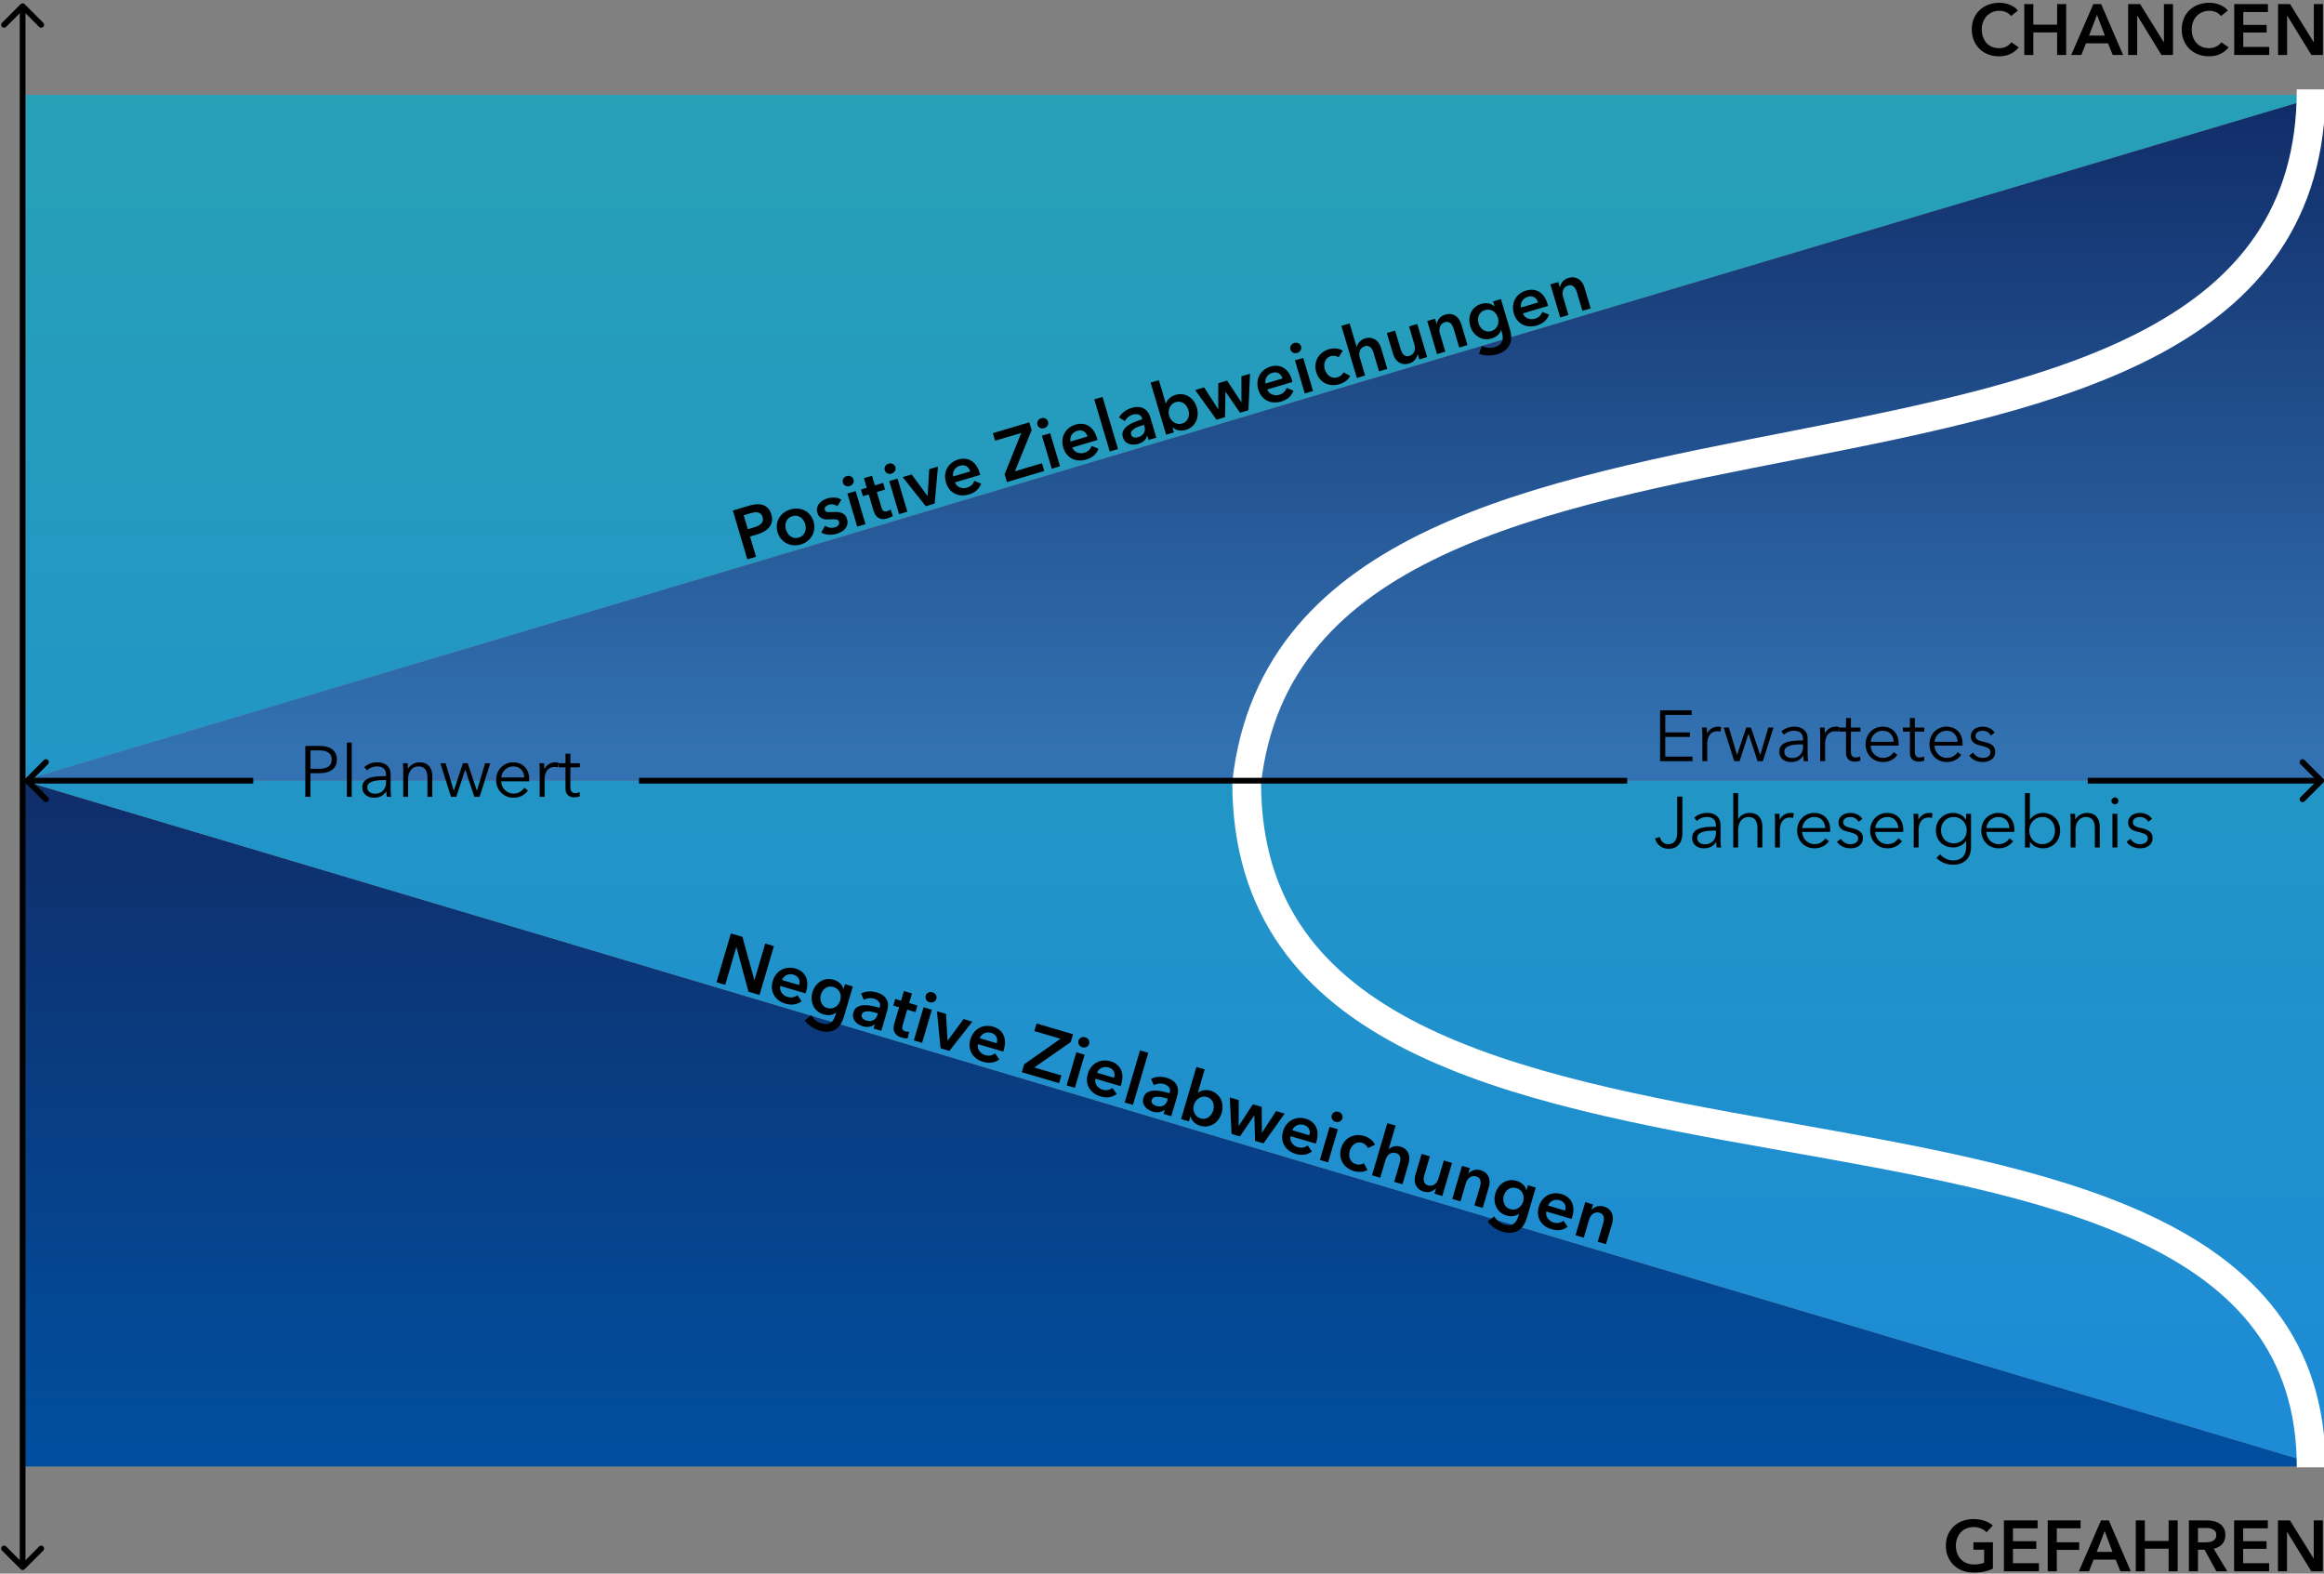 <svg xmlns="http://www.w3.org/2000/svg" width="808.359" height="547.299" xmlns:xlink="http://www.w3.org/1999/xlink" viewBox="0 0 808.359 547.299"><rect x="0" y="0" width="808.359" height="547.299" fill="#808080" stroke="none"/><defs><linearGradient id="a" data-name="New Gradient Swatch copy 3" x1="408.179" y1="-1.116" x2="408.179" y2="534.845" gradientUnits="userSpaceOnUse"><stop offset="0" stop-color="#28a2b4"/><stop offset="1" stop-color="#1c89d8"/></linearGradient><linearGradient id="b" data-name="Graphics" x1="408.179" y1="269.273" x2="408.179" y2="509.011" gradientUnits="userSpaceOnUse"><stop offset="0" stop-color="#102d69"/><stop offset="1" stop-color="#004f9f"/></linearGradient><linearGradient id="c" data-name="New Gradient Swatch copy 3" x1="408.179" y1="-1.116" x2="408.179" y2="534.845" xlink:href="#a"/><linearGradient id="d" data-name="New Gradient Swatch copy" x1="408.179" y1="37.237" x2="408.179" y2="261.635" gradientUnits="userSpaceOnUse"><stop offset="0" stop-color="#102d69"/><stop offset="1" stop-color="#3372b2"/></linearGradient></defs><g data-name="graphics"><path fill="url(#a)" d="M808.359 33H8v238.514L808.359 33z"/><path fill="url(#b)" d="M808.359 510.029H8V271.514L808.359 510.03z"/><path fill="url(#c)" d="M8 271.514h800.359V510.03L8 271.514z"/><path fill="url(#d)" d="M8 271.514h800.359V33L8 271.514z"/><path d="M803.9 510.317c0-167.445-370.265-60.883-370.265-238.171h0c18.645-166.439 370.264-66.899 370.264-241.07" fill="none" stroke="#fff" stroke-miterlimit="10" stroke-width="10"/><path fill="none" stroke="#000" stroke-miterlimit="10" stroke-width="2" d="M7.87 3.499V543.7"/><path d="M7.153 1.463a1.013 1.013 0 011.433 0l6.448 6.448a1.013 1.013 0 01-1.433 1.433L7.87 3.612 2.138 9.344A1.013 1.013 0 11.705 7.91l6.448-6.448zM7.153 545.736a1.013 1.013 0 001.433 0l6.448-6.448a1.013 1.013 0 00-1.433-1.433l-5.731 5.732-5.732-5.732a1.013 1.013 0 10-1.433 1.433l6.448 6.448z"/><g><path fill="none" stroke="#000" stroke-miterlimit="10" stroke-width="2" d="M88.074 271.514H10.848"/><path d="M8.812 270.798a1.013 1.013 0 000 1.433l6.448 6.448a1.013 1.013 0 001.433-1.433l-5.731-5.732 5.731-5.731a1.013 1.013 0 10-1.433-1.433l-6.448 6.448z"/></g></g><g data-name="DE"><path d="M693.193 545.554c-.9.433-1.887.77-2.963 1.013-1.074.24-2.312.362-3.71.362-1.434 0-2.743-.23-3.927-.688s-2.199-1.1-3.05-1.924c-.85-.826-1.512-1.809-1.987-2.95s-.713-2.405-.713-3.789c0-1.416.246-2.695.739-3.837a8.546 8.546 0 012.023-2.913 9.001 9.001 0 013.04-1.85c1.165-.433 2.43-.65 3.798-.65 1.416 0 2.713.205 3.889.614 1.173.408 2.119.945 2.836 1.612l-2.174 2.35c-.451-.5-1.08-.925-1.889-1.275a6.556 6.556 0 00-2.637-.525c-.933 0-1.779.167-2.537.5a5.692 5.692 0 00-1.937 1.375 6.218 6.218 0 00-1.239 2.05 7.271 7.271 0 00-.437 2.55c0 .95.146 1.82.437 2.613a6.097 6.097 0 001.25 2.062 5.637 5.637 0 001.975 1.362c.775.326 1.654.488 2.639.488 1.35 0 2.525-.208 3.525-.625v-4.5h-3.726v-2.6h6.775v9.175zM697.02 528.778h11.724v2.75h-8.576v4.5h8.125v2.65h-8.125v5h9.025v2.8h-12.174v-17.7zM712.267 528.778h11.426v2.75h-8.275v4.851h7.8v2.65h-7.8v7.45h-3.15v-17.7zM730.793 528.778h2.724l7.625 17.7h-3.6l-1.65-4.05h-7.674l-1.6 4.05h-3.525l7.7-17.7zm4 10.95l-2.725-7.2-2.775 7.2h5.5zM742.892 528.778h3.15v7.15h8.276v-7.15h3.15v17.7h-3.15v-7.849h-8.275v7.85h-3.15v-17.7zM761.369 528.778h6.148c.834 0 1.643.088 2.426.263s1.479.463 2.088.862c.607.4 1.096.925 1.463 1.576.365.65.549 1.441.549 2.375 0 1.283-.362 2.329-1.088 3.137-.725.809-1.711 1.355-2.961 1.638l4.724 7.85h-3.8l-4.1-7.5h-2.3v7.5h-3.15v-17.7zm5.724 7.625c.45 0 .9-.033 1.35-.1s.854-.19 1.213-.374c.357-.184.654-.446.887-.788.234-.341.35-.779.35-1.313 0-.482-.108-.879-.325-1.187a2.44 2.44 0 00-.824-.738 3.49 3.49 0 00-1.139-.375 8.003 8.003 0 00-1.236-.1h-2.852v4.975h2.576zM777.093 528.778h11.725v2.75h-8.576v4.5h8.125v2.65h-8.125v5h9.025v2.8h-12.174v-17.7zM792.343 528.778h4.174l8.225 13.25h.05v-13.25h3.151v17.7h-4l-8.4-13.674h-.051v13.675h-3.149v-17.7z"/><g><path d="M699.481 5.575a4.032 4.032 0 00-1.824-1.387c-.75-.291-1.485-.438-2.2-.438-.917 0-1.75.167-2.5.5a5.867 5.867 0 00-1.938 1.375 6.1 6.1 0 00-1.25 2.05 7.25 7.25 0 00-.437 2.55c0 .967.141 1.85.424 2.65s.688 1.487 1.213 2.063c.525.575 1.154 1.021 1.887 1.338s1.559.474 2.476.474c.95 0 1.79-.187 2.524-.562s1.325-.871 1.775-1.488l2.526 1.775a8.096 8.096 0 01-2.875 2.288c-1.134.54-2.46.812-3.976.812-1.384 0-2.654-.23-3.812-.687s-2.155-1.1-2.988-1.925c-.834-.825-1.483-1.809-1.95-2.95s-.7-2.404-.7-3.788c0-1.416.246-2.696.738-3.837a8.548 8.548 0 012.025-2.913 8.997 8.997 0 013.038-1.85c1.166-.433 2.432-.65 3.8-.65.566 0 1.158.054 1.774.163a8.983 8.983 0 011.775.5 8.59 8.59 0 011.6.837c.5.334.926.734 1.275 1.2l-2.4 1.9zM704.107 1.425h3.15v7.15h8.275v-7.15h3.15v17.7h-3.15v-7.85h-8.276v7.85h-3.149v-17.7zM728.131 1.425h2.725l7.625 17.7h-3.6l-1.65-4.05h-7.675l-1.6 4.05h-3.525l7.7-17.7zm4 10.95l-2.724-7.2-2.776 7.2h5.5zM740.231 1.425h4.175l8.224 13.25h.051V1.425h3.15v17.7h-4l-8.4-13.675h-.05v13.675h-3.15v-17.7zM772.505 5.575a4.032 4.032 0 00-1.824-1.387c-.75-.291-1.484-.438-2.2-.438-.917 0-1.75.167-2.5.5a5.867 5.867 0 00-1.937 1.375 6.1 6.1 0 00-1.25 2.05 7.25 7.25 0 00-.438 2.55c0 .967.142 1.85.425 2.65s.687 1.487 1.213 2.063c.524.575 1.153 1.021 1.886 1.338s1.56.474 2.476.474c.95 0 1.791-.187 2.524-.562s1.326-.871 1.776-1.488l2.525 1.775a8.096 8.096 0 01-2.875 2.288c-1.134.54-2.459.812-3.975.812-1.384 0-2.655-.23-3.813-.687s-2.154-1.1-2.987-1.925c-.834-.825-1.484-1.809-1.95-2.95s-.7-2.404-.7-3.788c0-1.416.246-2.696.738-3.837a8.548 8.548 0 012.024-2.913 8.997 8.997 0 013.038-1.85c1.166-.433 2.433-.65 3.8-.65.566 0 1.158.054 1.774.163a8.983 8.983 0 011.776.5 8.59 8.59 0 011.6.837c.5.334.925.734 1.275 1.2l-2.4 1.9zM777.131 1.425h11.725v2.75h-8.575v4.5h8.125v2.65h-8.125v5h9.025v2.8h-12.175v-17.7zM792.381 1.425h4.175l8.225 13.25h.05V1.425h3.15v17.7h-4l-8.4-13.675h-.05v13.675h-3.15v-17.7z"/></g><g><path d="M254.9 177.56l5.535-1.648c.975-.289 1.88-.463 2.715-.52.834-.057 1.592.031 2.27.263a4.187 4.187 0 011.75 1.15c.488.532.863 1.238 1.125 2.117.28.941.34 1.785.18 2.528a4.475 4.475 0 01-.968 1.97c-.482.57-1.097 1.062-1.843 1.475a12.28 12.28 0 01-2.461 1.018l-2.324.692 2.087 7.021-3.017.899-5.049-16.965zm7.332 5.879a9.324 9.324 0 001.38-.53c.427-.204.788-.45 1.085-.739s.502-.623.613-1.006c.113-.38.094-.826-.058-1.338-.147-.494-.372-.867-.672-1.117-.301-.249-.649-.41-1.043-.484a3.713 3.713 0 00-1.278 0c-.457.077-.916.182-1.379.32l-2.205.656 1.448 4.865 2.11-.627zM270.466 185.083c-.27-.91-.353-1.786-.246-2.627.108-.84.362-1.607.764-2.3a6.126 6.126 0 011.625-1.814 7.207 7.207 0 012.316-1.158 7.21 7.21 0 012.573-.296c.851.06 1.636.27 2.351.63.717.361 1.348.865 1.897 1.51.549.645.959 1.423 1.23 2.333.27.912.354 1.79.25 2.64a6.169 6.169 0 01-.758 2.323 6.32 6.32 0 01-1.613 1.85 6.88 6.88 0 01-2.308 1.182 6.869 6.869 0 01-2.58.272c-.858-.074-1.645-.297-2.364-.666s-1.351-.88-1.904-1.533c-.55-.653-.961-1.435-1.233-2.346zm2.924-.87c.133.447.334.875.604 1.281.267.408.59.746.967 1.017s.804.456 1.287.556 1.01.064 1.586-.108c.574-.17 1.037-.43 1.384-.776.35-.348.608-.737.774-1.17.168-.432.252-.892.256-1.379.002-.487-.063-.955-.196-1.402s-.334-.87-.6-1.27a3.874 3.874 0 00-.964-1.004 3.172 3.172 0 00-1.283-.544c-.479-.092-1.006-.053-1.582.117-.575.172-1.037.428-1.389.767s-.61.725-.777 1.157a3.83 3.83 0 00-.258 1.367c-.006.48.058.944.191 1.391zM291.273 176.025c-.355-.26-.795-.447-1.314-.562a3.117 3.117 0 00-1.573.064c-.464.137-.859.359-1.185.666-.326.305-.422.681-.29 1.128s.438.7.917.758c.476.058 1.152.062 2.025.011.46-.032.932-.034 1.42-.006.486.03.95.123 1.387.28s.826.397 1.166.721c.34.326.594.768.76 1.326.209.704.253 1.338.136 1.904a3.531 3.531 0 01-.7 1.5 4.68 4.68 0 01-1.339 1.115 8.356 8.356 0 01-1.75.741 7.513 7.513 0 01-2.758.286c-.943-.076-1.785-.334-2.525-.774l1.365-2.336c.444.32.961.539 1.553.659s1.2.087 1.822-.099c.21-.061.412-.149.614-.26.203-.113.378-.247.53-.407a1.29 1.29 0 00.321-.55c.059-.21.05-.442-.025-.698-.143-.48-.465-.756-.965-.834-.502-.077-1.223-.088-2.162-.035-.461.033-.918.034-1.37.002a4.262 4.262 0 01-1.269-.273 2.893 2.893 0 01-1.04-.695c-.302-.311-.532-.737-.694-1.28-.19-.639-.223-1.23-.096-1.771.125-.542.36-1.025.703-1.449.344-.424.766-.788 1.266-1.093s1.039-.544 1.613-.714c.83-.248 1.684-.346 2.56-.293s1.633.305 2.274.758l-1.377 2.21zM293.175 167.867c-.138-.463-.086-.916.155-1.363.242-.444.625-.746 1.154-.902.525-.157 1.018-.125 1.475.095s.76.578.906 1.073c.148.496.09.96-.172 1.396-.262.434-.656.729-1.184.885-.527.157-1.013.116-1.459-.126-.445-.241-.738-.594-.875-1.058zm1.569 3.786l2.877-.856 3.422 11.502-2.877.855-3.422-11.501zM300.15 172.549l-.686-2.3 2.014-.6-.992-3.33 2.828-.84.99 3.33 2.877-.856.684 2.301-2.875.856 1.59 5.342c.152.512.369.909.652 1.189.283.281.746.326 1.385.137.191-.057.392-.14.605-.247.211-.106.393-.225.545-.357l.766 2.223a4.8 4.8 0 01-.844.499c-.334.16-.66.288-.98.382-.768.229-1.422.307-1.965.234-.545-.073-1.012-.257-1.403-.549a3.426 3.426 0 01-.96-1.122 7.883 7.883 0 01-.622-1.523l-1.597-5.368-2.012.599zM307.744 163.533c-.139-.463-.086-.916.154-1.363.242-.444.627-.746 1.154-.902.526-.157 1.018-.125 1.475.094.457.222.76.579.906 1.074.149.496.09.96-.172 1.395s-.656.73-1.183.886c-.528.157-1.014.116-1.46-.126a1.731 1.731 0 01-.874-1.058zm1.568 3.786l2.877-.856 3.422 11.502-2.877.855-3.422-11.501zM313.96 165.936l3.141-.934 5.514 7.488.049-.013.547-9.293 3.043-.906-1.155 12.865-3.066.912-8.072-10.12zM340.707 164.397l.115.382c.037.128.066.257.09.391l-8.746 2.602c.154.406.375.753.662 1.042.285.289.617.512.994.669.377.158.78.25 1.205.28.426.03.848-.017 1.262-.14.718-.215 1.287-.527 1.703-.937.418-.41.717-.895.898-1.455l2.373.964c-.677 1.87-2.095 3.126-4.252 3.768-.894.267-1.757.371-2.591.315a6.036 6.036 0 01-2.307-.605 5.585 5.585 0 01-1.854-1.495c-.533-.65-.94-1.447-1.218-2.39-.276-.927-.371-1.815-.286-2.667.086-.85.32-1.626.706-2.322a5.958 5.958 0 011.558-1.82 6.737 6.737 0 012.276-1.16 6.321 6.321 0 012.334-.263c.757.061 1.46.278 2.11.65.65.371 1.23.904 1.74 1.595s.92 1.557 1.228 2.596zm-3.26-.44a3.718 3.718 0 00-.469-1.008 2.55 2.55 0 00-.756-.74c-.3-.188-.644-.308-1.033-.358s-.814-.005-1.277.132c-.862.256-1.516.734-1.961 1.431-.444.697-.578 1.463-.399 2.296l5.895-1.753zM349.447 164.926l5.773-14.342-9.082 2.701-.783-2.634 12.676-3.772.812 2.732-5.836 14.308 9.416-2.802.8 2.684-12.964 3.856-.812-2.731zM360.841 147.737c-.136-.462-.084-.917.157-1.363.242-.445.625-.747 1.152-.903.527-.157 1.02-.125 1.477.096s.76.578.906 1.072c.146.496.09.96-.172 1.396-.262.434-.656.729-1.184.886s-1.013.115-1.459-.126c-.447-.242-.738-.594-.877-1.058zm1.57 3.785l2.876-.856 3.422 11.502-2.875.856-3.422-11.502zM381.513 152.257c.04.127.076.255.116.383.037.128.066.257.09.39l-8.747 2.602c.155.406.375.753.662 1.042.286.29.618.513.995.669.376.158.779.25 1.205.28.425.031.845-.016 1.261-.14.72-.213 1.287-.526 1.703-.937.418-.41.717-.894.899-1.455l2.373.964c-.678 1.87-2.096 3.127-4.252 3.768-.895.267-1.758.372-2.594.316a6.036 6.036 0 01-2.304-.606 5.585 5.585 0 01-1.854-1.495c-.533-.65-.94-1.447-1.219-2.39-.275-.926-.37-1.815-.285-2.666.086-.851.32-1.626.705-2.324a5.966 5.966 0 011.559-1.819 6.755 6.755 0 012.275-1.16 6.321 6.321 0 012.334-.263 5.03 5.03 0 012.112.65c.648.372 1.228.904 1.738 1.594.51.693.92 1.558 1.228 2.597zm-3.26-.44a3.705 3.705 0 00-.468-1.007 2.55 2.55 0 00-.756-.74 2.523 2.523 0 00-1.033-.359c-.389-.049-.815-.006-1.278.133-.86.256-1.515.733-1.96 1.432-.444.696-.579 1.461-.399 2.294l5.895-1.752zM380.62 138.906l2.876-.855 5.388 18.115-2.875.856-5.388-18.116zM399.09 151.54l-.073.02c-.135.598-.474 1.156-1.015 1.673-.543.517-1.221.897-2.036 1.14a6.557 6.557 0 01-1.502.251 4.5 4.5 0 01-1.568-.185 3.615 3.615 0 01-1.383-.788c-.416-.373-.72-.894-.922-1.565-.255-.863-.216-1.622.118-2.28.336-.654.845-1.233 1.533-1.733a11.048 11.048 0 012.39-1.297c.909-.367 1.811-.682 2.706-.949l-.086-.287c-.213-.719-.633-1.173-1.252-1.363-.623-.187-1.293-.176-2.012.038a4.348 4.348 0 00-1.635.904c-.482.422-.853.871-1.111 1.348l-2.006-1.308c.475-.801 1.094-1.481 1.857-2.039s1.586-.967 2.465-1.228c1.022-.304 1.906-.411 2.656-.322.749.091 1.383.311 1.905.66.521.35.943.788 1.265 1.319.325.53.57 1.082.743 1.657l2.08 6.997-2.684.8-.434-1.464zm-1.174-3.771l-.649.192c-.463.138-.943.303-1.443.494s-.945.42-1.336.684-.693.563-.906.897c-.215.332-.256.715-.13 1.147.083.271.21.481.384.628.175.15.375.25.6.305.224.054.464.07.718.047s.5-.07.74-.141c.99-.295 1.662-.782 2.016-1.461.355-.68.396-1.475.127-2.385l-.121-.407zM403.095 132.22l2.403 8.075.072-.02a4.566 4.566 0 011.004-1.578c.26-.268.58-.523.959-.767a5.305 5.305 0 011.361-.6 5.619 5.619 0 012.39-.204c.78.109 1.499.36 2.155.755s1.23.922 1.72 1.575c.491.655.862 1.405 1.114 2.251.252.848.356 1.68.313 2.502a6.077 6.077 0 01-.547 2.276 5.669 5.669 0 01-1.383 1.845c-.598.533-1.334.932-2.213 1.193a5.323 5.323 0 01-2.445.155 4.081 4.081 0 01-2.121-1.038l-.05.013.514 1.725-2.732.814-5.389-18.116 2.875-.855zm10.254 10.356a4.716 4.716 0 00-.6-1.27 3.898 3.898 0 00-.962-1.003 3.206 3.206 0 00-1.285-.544c-.479-.092-.998-.056-1.557.11-.527.158-.965.41-1.315.757-.35.348-.619.74-.808 1.18a3.85 3.85 0 00-.317 1.397c-.017.493.04.963.172 1.41s.342.87.623 1.262a3.88 3.88 0 001.026.987c.398.264.838.44 1.318.534.48.091.983.058 1.51-.099.56-.166 1.014-.422 1.363-.77.348-.346.606-.736.774-1.167.166-.433.252-.893.254-1.381a4.838 4.838 0 00-.196-1.403zM415.726 135.661l3.115-.926 4.848 7.53.049-.014.016-8.977 3.066-.913 4.945 7.502.047-.014-.008-8.97 2.996-.892-.556 12.685-2.924.87-5.006-7.274-.049.013-.191 8.823-2.924.869-7.424-10.312zM449.35 132.076c.036.127.075.255.113.383.039.128.068.258.091.39l-8.746 2.602a2.959 2.959 0 001.656 1.711c.377.158.78.251 1.206.282s.845-.018 1.261-.141c.719-.215 1.287-.526 1.703-.938.416-.41.717-.894.899-1.455l2.373.965c-.678 1.87-2.096 3.126-4.252 3.768-.895.266-1.76.37-2.594.315s-1.601-.257-2.305-.605a5.546 5.546 0 01-1.853-1.495c-.533-.65-.94-1.448-1.219-2.39-.277-.927-.37-1.815-.287-2.667.088-.85.322-1.626.705-2.322a6.012 6.012 0 011.559-1.82 6.763 6.763 0 012.277-1.159 6.302 6.302 0 012.334-.264 5.02 5.02 0 012.11.65c.65.371 1.23.903 1.74 1.595s.92 1.556 1.228 2.595zm-3.26-.44c-.11-.366-.268-.702-.471-1.007s-.455-.55-.754-.74a2.523 2.523 0 00-1.033-.359c-.389-.048-.815-.004-1.278.133-.863.257-1.515.734-1.96 1.43s-.579 1.464-.4 2.298l5.895-1.754zM448.853 121.555c-.139-.463-.086-.916.154-1.363.243-.446.627-.747 1.155-.904s1.017-.124 1.474.096c.457.222.76.578.907 1.073.148.496.09.961-.172 1.396s-.657.73-1.184.885c-.527.158-1.014.116-1.459-.126s-.736-.593-.875-1.057zm1.57 3.785l2.875-.855 3.422 11.501-2.875.856-3.422-11.502zM465.603 124.293c-.318-.253-.732-.42-1.244-.505-.512-.08-1-.053-1.463.085-.527.156-.959.402-1.293.736a3.165 3.165 0 00-.742 1.147c-.158.43-.236.884-.234 1.36.003.478.072.94.205 1.387s.332.871.6 1.27c.265.399.587.733.962 1.005.377.27.8.452 1.272.546.47.094.978.06 1.521-.101a3.78 3.78 0 001.264-.662c.394-.309.678-.671.851-1.087l2.338 1.286c-.326.654-.82 1.231-1.48 1.731s-1.42.88-2.283 1.136c-.848.252-1.69.355-2.53.309s-1.62-.248-2.345-.607a5.915 5.915 0 01-1.913-1.517c-.55-.653-.968-1.458-1.253-2.417-.276-.928-.362-1.815-.258-2.662a6.03 6.03 0 01.76-2.313 6.224 6.224 0 011.59-1.804 6.843 6.843 0 012.255-1.14c.848-.251 1.713-.336 2.6-.251.885.084 1.642.336 2.273.758l-1.453 2.31zM474.787 117.727c.752-.224 1.433-.283 2.047-.178.613.104 1.156.32 1.629.65.47.328.869.748 1.195 1.26s.578 1.064.754 1.654l2.138 7.189-2.875.855-1.882-6.325a8.23 8.23 0 00-.381-1.021 3.198 3.198 0 00-.592-.895c-.24-.249-.53-.43-.865-.537-.336-.11-.737-.094-1.201.044-.463.138-.836.345-1.12.62s-.492.595-.627.956a3.251 3.251 0 00-.207 1.144c-.003.4.053.793.166 1.177l1.87 6.278-2.877.854-5.39-18.115 2.876-.854 2.445 8.218.047-.014a2.92 2.92 0 01.281-.854c.149-.294.338-.577.57-.847.233-.269.516-.514.852-.735.334-.22.717-.395 1.147-.524zM496.4 124.182l-2.73.812-.55-1.844-.048.014c-.084.65-.377 1.29-.877 1.916-.502.628-1.182 1.069-2.045 1.325-.752.224-1.434.285-2.047.18a3.962 3.962 0 01-1.627-.651 4.362 4.362 0 01-1.197-1.261 6.49 6.49 0 01-.752-1.654l-2.139-7.189 2.875-.855 1.897 6.374c.1.336.228.68.385 1.033.158.354.359.654.607.901.248.25.539.427.877.536.336.109.736.093 1.2-.045a2.586 2.586 0 001.732-1.584c.13-.351.195-.732.195-1.141a4.11 4.11 0 00-.172-1.188l-1.88-6.326 2.874-.855 3.422 11.502zM496.43 111.653l2.73-.813.549 1.846.048-.015c.084-.65.377-1.29.877-1.916.5-.628 1.182-1.07 2.045-1.326.75-.223 1.432-.283 2.047-.178a3.96 3.96 0 011.627.65c.473.328.871.75 1.197 1.26.327.513.579 1.064.754 1.655l2.139 7.188-2.877.856-1.896-6.374a8.357 8.357 0 00-.385-1.033 2.998 2.998 0 00-.608-.901 2.174 2.174 0 00-.877-.535c-.336-.109-.736-.094-1.199.044-.463.138-.834.348-1.117.632-.28.282-.484.6-.615.952s-.196.733-.196 1.14c0 .41.057.806.17 1.19l1.883 6.325-2.875.855-3.422-11.502zM522.068 104.026l3.115 10.471c.309 1.038.46 2.015.453 2.93s-.19 1.743-.55 2.485c-.364.742-.903 1.394-1.623 1.956s-1.64 1.01-2.756 1.343a10.82 10.82 0 01-3.15.415 9.695 9.695 0 01-1.628-.168 7.368 7.368 0 01-1.488-.443l.99-2.72c.715.36 1.465.575 2.252.647.787.07 1.54-.002 2.258-.216.688-.204 1.236-.478 1.648-.818.41-.34.704-.728.88-1.164.173-.437.25-.912.226-1.43s-.121-1.063-.293-1.64l-.25-.842-.047.015a4.214 4.214 0 01-1.209 1.767c-.558.492-1.236.857-2.035 1.095-.863.257-1.693.33-2.49.219a5.532 5.532 0 01-2.172-.764 6.205 6.205 0 01-1.705-1.565 6.858 6.858 0 01-1.094-2.192c-.246-.83-.348-1.652-.303-2.465s.229-1.565.555-2.252.789-1.295 1.389-1.822 1.332-.918 2.193-1.174a5.451 5.451 0 012.426-.174 4.01 4.01 0 012.14 1.058l.05-.013-.514-1.727 2.732-.812zm-5.535 3.837c-.528.158-.967.393-1.317.705a3.167 3.167 0 00-.8 1.083c-.182.409-.284.859-.301 1.35-.02.491.045.991.197 1.501.137.461.346.885.625 1.27.281.383.611.706.992.965.381.26.807.432 1.276.518.468.085.959.053 1.47-.1a3.454 3.454 0 001.338-.722 3.46 3.46 0 00.84-1.12c.195-.424.309-.877.338-1.362a4.146 4.146 0 00-.17-1.445c-.146-.494-.365-.94-.658-1.338s-.637-.72-1.031-.967-.828-.403-1.301-.471a3.51 3.51 0 00-1.498.133zM538.246 105.63l.115.383c.037.128.066.257.09.39l-8.746 2.603c.154.405.375.752.662 1.041.285.29.617.513.994.67s.78.25 1.205.28.848-.017 1.262-.14c.719-.214 1.287-.527 1.703-.938.418-.41.717-.894.898-1.454l2.373.963c-.677 1.871-2.095 3.127-4.252 3.77-.894.265-1.757.37-2.591.314a6.036 6.036 0 01-2.307-.606 5.585 5.585 0 01-1.854-1.495c-.533-.65-.939-1.446-1.218-2.39-.276-.925-.371-1.815-.285-2.666.085-.85.32-1.626.705-2.323a5.958 5.958 0 011.558-1.82 6.773 6.773 0 012.276-1.16c.798-.236 1.576-.325 2.334-.263s1.46.28 2.11.65c.65.372 1.23.904 1.74 1.595.509.693.92 1.557 1.228 2.596zm-3.26-.44a3.699 3.699 0 00-.469-1.006 2.541 2.541 0 00-.756-.741 2.537 2.537 0 00-1.033-.359c-.389-.049-.814-.005-1.277.133-.862.257-1.516.733-1.961 1.432-.443.696-.578 1.462-.399 2.296l5.895-1.754zM539.271 98.908l2.733-.813.548 1.845.05-.014c.083-.65.374-1.29.876-1.916.5-.629 1.182-1.07 2.043-1.326.752-.223 1.434-.283 2.047-.178.613.104 1.156.32 1.629.65.47.328.869.75 1.197 1.26.324.512.576 1.064.752 1.654l2.139 7.189-2.875.855-1.897-6.374a8.32 8.32 0 00-.386-1.032 2.982 2.982 0 00-.606-.901 2.174 2.174 0 00-.877-.535c-.338-.109-.736-.094-1.2.044-.464.137-.835.348-1.116.631-.281.283-.487.601-.617.953a3.296 3.296 0 00-.196 1.14c0 .41.057.806.172 1.189l1.881 6.326-2.875.855-3.422-11.502z"/></g><g><path d="M254.224 324.648l4.006 1.18 4.147 15.033.048.014 3.743-12.71 3.021.889-4.998 16.98-3.838-1.13-4.195-15.49-.049-.014-3.861 13.117-3.022-.89 4.998-16.98zM280.423 344.715l-.113.384a3.176 3.176 0 01-.137.376l-8.753-2.577c-.09.425-.094.837-.012 1.235.082.397.24.765.47 1.102.231.337.518.634.86.891.34.257.719.447 1.135.57.718.211 1.365.258 1.94.14a3.57 3.57 0 001.542-.73l1.467 2.1c-1.586 1.2-3.46 1.482-5.617.847-.897-.264-1.678-.647-2.348-1.148a6.08 6.08 0 01-1.603-1.762 5.57 5.57 0 01-.743-2.264c-.091-.835 0-1.725.278-2.668.273-.928.677-1.725 1.213-2.392s1.154-1.189 1.855-1.565a5.994 5.994 0 012.299-.679 6.727 6.727 0 012.539.266 6.32 6.32 0 012.102 1.05 5.005 5.005 0 011.417 1.693c.342.665.54 1.428.59 2.285s-.074 1.807-.38 2.846zm-2.496-2.143c.108-.367.159-.735.155-1.1a2.535 2.535 0 00-.23-1.032c-.15-.322-.374-.61-.673-.863s-.68-.448-1.142-.585c-.864-.254-1.672-.209-2.424.134-.754.344-1.281.913-1.586 1.71l5.9 1.736zM296.646 343.08l-3.086 10.48c-.306 1.04-.71 1.94-1.215 2.705-.502.764-1.107 1.36-1.814 1.785-.71.426-1.516.679-2.426.759-.908.079-1.924-.046-3.043-.375a10.618 10.618 0 01-2.867-1.365c-.457-.31-.883-.652-1.275-1.028s-.729-.771-1.008-1.182l2.312-1.744a6.18 6.18 0 001.537 1.769 5.965 5.965 0 002.012 1.049c.686.202 1.295.272 1.828.21.53-.06.987-.227 1.371-.498.383-.27.707-.63.967-1.075.262-.447.479-.958.649-1.536l.248-.842-.047-.014a4.235 4.235 0 01-1.979.826c-.734.107-1.502.045-2.3-.19-.864-.254-1.6-.646-2.21-1.172a5.566 5.566 0 01-1.406-1.822 6.149 6.149 0 01-.576-2.242 6.76 6.76 0 01.271-2.433c.245-.832.608-1.576 1.088-2.235s1.043-1.185 1.692-1.586 1.367-.658 2.156-.773c.791-.114 1.617-.045 2.479.209.816.24 1.527.632 2.13 1.174.606.543 1.012 1.228 1.221 2.053l.049.015.508-1.726 2.734.804zm-6.734.207c-.528-.155-1.022-.197-1.487-.126a3.153 3.153 0 00-1.26.473 3.634 3.634 0 00-.988.969 4.57 4.57 0 00-.65 1.367 4.09 4.09 0 00-.166 1.405c.025.475.125.926.305 1.35s.443.802.789 1.129a3.13 3.13 0 001.287.716c.53.156 1.033.197 1.515.122.483-.075.92-.235 1.315-.483s.736-.567 1.025-.958c.29-.391.504-.826.645-1.304.144-.494.203-.988.176-1.481-.03-.493-.141-.95-.34-1.372-.198-.422-.475-.79-.834-1.104s-.803-.547-1.332-.703zM304.287 356.25l-.073-.021c-.437.426-1.025.71-1.761.85-.737.138-1.512.087-2.326-.152-.463-.137-.93-.339-1.399-.607s-.875-.605-1.215-1.01a3.638 3.638 0 01-.73-1.413c-.145-.538-.12-1.143.078-1.814.254-.864.701-1.48 1.34-1.847.637-.369 1.38-.576 2.226-.622.848-.045 1.752.026 2.715.213a30.7 30.7 0 012.785.677l.084-.288c.211-.72.108-1.328-.31-1.824-.418-.497-.987-.852-1.705-1.064a4.341 4.341 0 00-1.866-.13c-.634.09-1.189.265-1.666.525l-.97-2.189a6.768 6.768 0 012.668-.7 8.087 8.087 0 012.736.31c1.024.301 1.824.694 2.402 1.178.579.483.993 1.013 1.239 1.59.248.576.363 1.174.345 1.794s-.11 1.219-.28 1.794l-2.061 7.003-2.686-.79.43-1.463zm1.068-3.804l-.648-.19c-.465-.137-.957-.26-1.48-.371s-1.022-.161-1.493-.152a3.127 3.127 0 00-1.248.257c-.361.163-.606.46-.732.892-.08.271-.088.518-.022.736.066.22.178.413.338.581.158.17.35.313.576.431a3.9 3.9 0 00.697.284c.993.291 1.82.25 2.489-.127.666-.378 1.134-1.022 1.402-1.933l.121-.408zM310.716 349.725l.678-2.303 2.014.594.982-3.334 2.83.834-.982 3.333 2.879.847-.678 2.302-2.879-.847-1.574 5.348c-.15.512-.184.963-.1 1.353.086.388.45.678 1.088.867.194.057.406.098.64.123.237.026.454.025.653-.003l-.566 2.282c-.285.02-.612.008-.979-.04a6.585 6.585 0 01-1.031-.213c-.768-.225-1.36-.516-1.775-.874s-.711-.765-.88-1.222a3.427 3.427 0 01-.193-1.465c.04-.519.141-1.058.305-1.617l1.582-5.372-2.014-.593zM321.25 350.324l2.879.848-3.39 11.51-2.878-.846 3.389-11.512zm.744-4.029c.136-.463.428-.816.873-1.059.443-.243.931-.286 1.459-.13s.924.449 1.185.883c.264.434.323.899.178 1.394-.146.496-.45.854-.904 1.076s-.95.256-1.477.1c-.527-.156-.912-.455-1.154-.9a1.722 1.722 0 01-.16-1.364zM325.902 351.695l3.143.924.548 9.284.05.013 5.517-7.496 3.047.897-7.971 10.162-3.07-.904-1.264-12.88zM349.18 364.958l-.114.384a2.897 2.897 0 01-.137.377l-8.754-2.577c-.09.425-.093.837-.01 1.234.083.399.239.766.47 1.103.23.338.517.634.859.89.34.258.719.448 1.135.57.72.212 1.365.258 1.939.14a3.559 3.559 0 001.543-.73l1.467 2.1c-1.586 1.2-3.46 1.483-5.617.847-.897-.264-1.678-.646-2.348-1.146a6.08 6.08 0 01-1.604-1.763 5.58 5.58 0 01-.742-2.264c-.092-.836 0-1.724.278-2.668.273-.927.677-1.724 1.212-2.392s1.155-1.19 1.856-1.565a5.978 5.978 0 012.299-.68 6.728 6.728 0 012.539.267c.799.235 1.5.585 2.103 1.049a5.025 5.025 0 011.416 1.694c.342.665.54 1.427.59 2.285.051.858-.074 1.806-.38 2.845zm-2.497-2.141c.108-.368.16-.736.155-1.102s-.083-.71-.23-1.032a2.508 2.508 0 00-.673-.863c-.299-.251-.68-.447-1.142-.584-.864-.253-1.672-.21-2.424.133-.754.344-1.281.913-1.586 1.71l5.9 1.738zM356.222 370.16l12.65-8.89-9.09-2.676.778-2.638 12.688 3.736-.807 2.734-12.684 8.826 9.426 2.776-.79 2.685-12.975-3.82.804-2.734zM374.394 365.97l2.877.849-3.389 11.511-2.877-.847 3.39-11.512zm.744-4.028c.135-.463.426-.817.871-1.059.444-.242.932-.286 1.46-.13s.923.448 1.187.883c.262.434.32.898.176 1.393a1.665 1.665 0 01-.905 1.077c-.455.222-.947.255-1.476.1-.528-.155-.912-.456-1.154-.901a1.72 1.72 0 01-.159-1.363zM390.02 376.983l-.112.384c-.04.128-.084.253-.139.376l-8.752-2.577a2.958 2.958 0 00.46 2.337c.23.338.515.635.857.892s.72.446 1.136.569c.72.212 1.366.259 1.938.14a3.555 3.555 0 001.545-.73l1.467 2.099c-1.586 1.201-3.461 1.483-5.62.847-.894-.263-1.675-.646-2.345-1.146a6.06 6.06 0 01-1.606-1.763 5.574 5.574 0 01-.74-2.263c-.094-.835 0-1.725.277-2.668.274-.928.678-1.725 1.213-2.393s1.153-1.188 1.856-1.564a5.94 5.94 0 012.297-.68 6.733 6.733 0 012.54.267c.8.235 1.5.585 2.102 1.048s1.074 1.03 1.416 1.695c.344.665.541 1.426.592 2.285.05.857-.076 1.806-.383 2.845zm-2.497-2.142c.11-.367.16-.735.156-1.102a2.535 2.535 0 00-.23-1.032 2.505 2.505 0 00-.672-.861c-.299-.253-.68-.448-1.145-.585-.86-.254-1.67-.21-2.421.134-.754.343-1.284.913-1.586 1.709l5.898 1.737zM396.535 365.297l2.879.848-5.338 18.13-2.88-.847 5.339-18.131zM405.156 385.947l-.072-.02c-.44.427-1.028.71-1.764.849-.734.14-1.51.088-2.326-.15-.463-.138-.93-.34-1.399-.608s-.873-.605-1.213-1.01a3.63 3.63 0 01-.732-1.413c-.145-.538-.117-1.143.08-1.814.254-.864.7-1.48 1.338-1.847s1.38-.575 2.229-.621 1.751.025 2.712.213 1.891.412 2.786.675l.084-.287c.212-.72.109-1.328-.31-1.824-.419-.497-.987-.852-1.706-1.063a4.37 4.37 0 00-1.865-.132c-.635.091-1.19.266-1.666.526l-.971-2.188c.834-.414 1.723-.649 2.668-.7s1.857.051 2.736.31c1.024.302 1.824.693 2.405 1.177.578.483.99 1.013 1.238 1.59.246.576.361 1.174.344 1.794a7.087 7.087 0 01-.28 1.794l-2.062 7.003-2.686-.79.432-1.464zm1.066-3.802l-.646-.192a19.56 19.56 0 00-1.483-.37 6.69 6.69 0 00-1.492-.153c-.47.01-.887.095-1.248.258-.361.164-.603.46-.73.892-.08.272-.088.518-.022.737.065.218.176.413.336.58.158.17.352.313.576.431.227.118.46.213.7.283.99.292 1.818.25 2.486-.126s1.135-1.022 1.404-1.933l.12-.407zM419.03 371.92l-2.38 8.082.072.022a4.526 4.526 0 011.701-.776 5.285 5.285 0 011.221-.123 5.31 5.31 0 011.469.236 5.614 5.614 0 013.516 2.938c.334.69.529 1.441.584 2.258a7.088 7.088 0 01-.291 2.494c-.249.848-.616 1.603-1.098 2.27s-1.05 1.203-1.7 1.61a5.656 5.656 0 01-2.161.797c-.793.122-1.63.054-2.508-.204a5.315 5.315 0 01-2.135-1.203 4.078 4.078 0 01-1.215-2.025l-.049-.015-.508 1.727-2.734-.805 5.338-18.13 2.879.847zm2.966 14.27a4.73 4.73 0 00.19-1.391 3.908 3.908 0 00-.264-1.367 3.18 3.18 0 00-.78-1.156c-.353-.338-.808-.59-1.367-.754-.53-.156-1.033-.183-1.514-.081a3.755 3.755 0 00-1.322.55c-.4.263-.74.597-1.025 1-.284.403-.49.83-.623 1.277a4.27 4.27 0 00-.164 1.397 3.9 3.9 0 00.322 1.385c.193.438.465.827.816 1.166.354.338.791.585 1.32.74.56.165 1.08.197 1.563.095.48-.102.91-.288 1.285-.56a3.87 3.87 0 00.963-1.018 4.85 4.85 0 00.6-1.283zM427.754 381.682l3.117.918-.032 8.956.05.014 4.898-7.523 3.07.904.066 8.985.047.013 4.875-7.529 2.998.883-7.369 10.338-2.926-.862-.242-8.826-.049-.014-4.96 7.295-2.926-.862-.617-12.69zM457.912 396.972l-.112.384c-.039.129-.084.254-.138.377l-8.752-2.578a2.979 2.979 0 00.459 2.337c.228.338.515.635.857.892s.72.446 1.137.57c.719.21 1.365.258 1.937.14a3.577 3.577 0 001.545-.73l1.467 2.098c-1.588 1.2-3.46 1.483-5.619.848-.895-.264-1.678-.646-2.346-1.147-.67-.5-1.205-1.089-1.605-1.762s-.649-1.43-.74-2.264c-.094-.836 0-1.725.277-2.668.273-.928.678-1.725 1.213-2.393s1.152-1.188 1.853-1.564a5.994 5.994 0 012.3-.679 6.72 6.72 0 012.54.266c.799.235 1.5.585 2.102 1.049s1.072 1.029 1.416 1.694c.342.665.539 1.428.592 2.285.05.858-.077 1.806-.383 2.845zm-2.496-2.142c.109-.367.16-.735.156-1.101a2.559 2.559 0 00-.23-1.032c-.149-.322-.374-.609-.672-.862s-.68-.448-1.145-.585c-.863-.254-1.672-.209-2.424.134s-1.281.913-1.584 1.709l5.899 1.737zM462.478 391.905l2.88.848-3.39 11.51-2.879-.846 3.39-11.512zm.744-4.028c.137-.464.426-.817.873-1.06.444-.243.932-.286 1.46-.13s.921.45 1.185.883.322.899.176 1.394a1.67 1.67 0 01-.903 1.076c-.457.222-.949.255-1.476.1-.528-.155-.914-.455-1.155-.9-.244-.446-.296-.9-.16-1.363zM475.785 399.29c-.13-.386-.387-.753-.77-1.1a3.247 3.247 0 00-1.271-.726c-.53-.155-1.024-.185-1.487-.086a3.15 3.15 0 00-1.246.558c-.367.274-.68.613-.937 1.013a4.995 4.995 0 00-.584 1.276c-.131.447-.193.91-.188 1.391.006.48.094.935.262 1.367.17.431.426.816.77 1.152.343.335.787.584 1.33.744.449.13.922.176 1.422.13a2.68 2.68 0 001.304-.448l1.264 2.351c-.633.371-1.36.587-2.186.648a7.107 7.107 0 01-2.535-.29 7.454 7.454 0 01-2.289-1.117 5.965 5.965 0 01-1.637-1.786 5.955 5.955 0 01-.779-2.314c-.105-.848-.017-1.752.264-2.711.273-.927.683-1.718 1.234-2.373a6.029 6.029 0 011.895-1.527 6.197 6.197 0 012.314-.647c.83-.07 1.666.02 2.514.27.848.25 1.62.651 2.318 1.204.696.552 1.196 1.176 1.494 1.873l-2.476 1.148zM487.062 398.78c.752.22 1.358.542 1.815.963.459.422.796.9 1.013 1.432.215.533.323 1.103.317 1.71a6.568 6.568 0 01-.268 1.797l-2.117 7.194-2.879-.848 1.863-6.33c.1-.337.178-.691.237-1.065.056-.373.052-.73-.012-1.071a2.076 2.076 0 00-.432-.923c-.222-.274-.566-.479-1.031-.615-.463-.137-.889-.166-1.275-.09-.39.078-.739.23-1.05.46-.31.23-.575.512-.794.847-.22.335-.389.695-.502 1.079l-1.85 6.282-2.877-.847 5.338-18.13 2.877.847-2.422 8.225.05.015c.18-.207.415-.394.698-.562.286-.168.598-.302.94-.402.342-.098.713-.15 1.113-.154s.818.059 1.248.185zM501.683 415.957l-2.734-.804.543-1.846-.049-.015c-.424.5-1.018.877-1.777 1.131-.762.253-1.575.253-2.438-.001-.752-.22-1.355-.542-1.814-.964a3.98 3.98 0 01-1.012-1.431 4.415 4.415 0 01-.318-1.71 6.578 6.578 0 01.27-1.797l2.118-7.195 2.877.847-1.877 6.379c-.1.336-.18.695-.238 1.077-.06.383-.055.745.018 1.087.072.344.22.651.443.926s.566.48 1.031.616a2.576 2.576 0 002.317-.387c.3-.224.56-.508.785-.85.22-.343.388-.706.502-1.09l1.863-6.331 2.879.847-3.389 11.511zM508.525 405.463l2.734.805-.545 1.846.05.014c.425-.5 1.017-.876 1.779-1.13s1.572-.254 2.435 0c.752.22 1.358.543 1.815.965.459.421.796.898 1.013 1.43.215.534.323 1.103.317 1.71a6.563 6.563 0 01-.268 1.798l-2.119 7.194-2.877-.847 1.877-6.379c.1-.336.18-.694.24-1.076a3.022 3.022 0 00-.02-1.088 2.17 2.17 0 00-.443-.925c-.224-.275-.568-.48-1.033-.617-.463-.135-.889-.16-1.28-.077-.388.086-.734.24-1.034.464-.301.225-.563.509-.786.85-.222.344-.39.707-.503 1.09l-1.864 6.331-2.877-.847 3.389-11.51zM534.185 413.018l-3.086 10.48c-.306 1.04-.71 1.94-1.213 2.704-.504.765-1.109 1.36-1.816 1.786-.707.426-1.516.678-2.426.758-.908.08-1.924-.045-3.043-.375a10.618 10.618 0 01-2.867-1.365 9.562 9.562 0 01-1.275-1.027 7.279 7.279 0 01-1.006-1.182l2.31-1.743a6.19 6.19 0 001.537 1.767 5.983 5.983 0 002.012 1.05c.688.201 1.295.272 1.828.21.53-.061.987-.227 1.371-.499.383-.27.707-.629.97-1.074.26-.446.476-.958.646-1.536l.248-.843-.047-.014a4.227 4.227 0 01-1.977.827c-.736.108-1.504.044-2.303-.19-.863-.255-1.6-.645-2.209-1.173a5.53 5.53 0 01-1.404-1.82 6.156 6.156 0 01-.578-2.242 6.851 6.851 0 01.272-2.435 7.19 7.19 0 011.09-2.234 5.958 5.958 0 011.69-1.586 5.589 5.589 0 012.157-.774c.79-.114 1.615-.044 2.479.21a5.46 5.46 0 012.13 1.174c.604.543 1.01 1.228 1.22 2.053l.048.015.508-1.727 2.734.805zm-6.732.207c-.528-.155-1.024-.197-1.489-.126a3.167 3.167 0 00-1.26.472 3.624 3.624 0 00-.988.97c-.285.4-.5.858-.65 1.367a4.133 4.133 0 00.14 2.755c.178.425.442.801.788 1.128.347.328.775.567 1.289.717.527.156 1.031.197 1.514.122s.92-.235 1.314-.483a3.729 3.729 0 001.025-.958c.29-.391.504-.826.645-1.304a4.33 4.33 0 00.176-1.48 3.692 3.692 0 00-.34-1.374c-.197-.421-.475-.789-.834-1.102s-.803-.549-1.33-.704zM546.884 423.168l-.11.384a3.21 3.21 0 01-.14.376l-8.754-2.577c-.09.426-.093.837-.01 1.235.083.399.239.766.47 1.103.23.338.517.633.859.89.342.258.719.448 1.135.57.72.212 1.367.258 1.94.14a3.555 3.555 0 001.544-.73l1.467 2.1c-1.588 1.2-3.461 1.482-5.62.847-.896-.264-1.677-.646-2.345-1.146-.67-.502-1.205-1.09-1.606-1.764s-.648-1.429-.74-2.264c-.094-.835-.002-1.724.276-2.668.273-.927.677-1.724 1.214-2.392a5.99 5.99 0 011.854-1.565 5.994 5.994 0 012.299-.679 6.708 6.708 0 012.539.267 6.31 6.31 0 012.103 1.049 5.021 5.021 0 011.416 1.693c.342.666.54 1.428.592 2.285.051.858-.076 1.807-.383 2.846zm-2.496-2.142c.11-.368.16-.736.155-1.101a2.565 2.565 0 00-.229-1.032c-.148-.322-.373-.61-.672-.863s-.681-.448-1.144-.585c-.864-.253-1.672-.209-2.424.134-.752.344-1.281.913-1.586 1.71l5.9 1.737zM551.404 418.088l2.734.805-.545 1.845.05.015c.425-.5 1.017-.877 1.779-1.13.761-.254 1.572-.255 2.435 0 .752.22 1.357.543 1.815.964.458.422.794.9 1.011 1.432a4.38 4.38 0 01.319 1.71 6.57 6.57 0 01-.27 1.797l-2.117 7.194-2.879-.848 1.879-6.379c.098-.336.178-.694.238-1.076s.055-.745-.017-1.087a2.198 2.198 0 00-.444-.926c-.224-.274-.568-.48-1.033-.616-.463-.136-.889-.162-1.28-.077-.388.085-.734.24-1.034.463-.301.225-.563.509-.786.852s-.39.705-.504 1.09l-1.863 6.33-2.877-.847 3.389-11.51z"/></g><g><path d="M106.198 259.435h5c.9 0 1.717.096 2.45.288s1.362.483 1.888.875.928.883 1.213 1.474c.283.592.424 1.288.424 2.088s-.146 1.496-.437 2.087a4.047 4.047 0 01-1.226 1.476c-.524.391-1.158.687-1.899.887-.742.2-1.563.3-2.463.3h-3.15v8.225h-1.8v-17.7zm1.8 7.95h3.05c1.416 0 2.492-.275 3.225-.825s1.1-1.35 1.1-2.4c0-1.1-.38-1.904-1.137-2.413-.759-.508-1.821-.762-3.188-.762h-3.05v6.4zM122.348 277.135h-1.7v-18.9h1.7v18.9zM134.273 269.563c0-1.01-.267-1.762-.8-2.258-.534-.496-1.308-.745-2.325-.745-.7 0-1.35.125-1.95.375-.6.25-1.109.584-1.525 1l-.95-1.125c.484-.484 1.12-.883 1.912-1.2.792-.317 1.688-.475 2.688-.475.634 0 1.225.088 1.775.263s1.033.437 1.45.787c.416.35.742.792.975 1.325s.35 1.158.35 1.875v5.125c0 .45.016.917.05 1.4.034.484.083.892.15 1.225h-1.525c-.05-.283-.091-.592-.125-.925a9.551 9.551 0 01-.05-.975h-.05c-.533.784-1.138 1.346-1.813 1.687-.674.342-1.487.513-2.437.513-.45 0-.912-.063-1.388-.188a3.893 3.893 0 01-1.3-.614 3.47 3.47 0 01-.974-1.105c-.259-.45-.388-1.002-.388-1.655 0-.903.229-1.618.688-2.144.458-.527 1.07-.92 1.837-1.179.766-.26 1.646-.427 2.637-.502a40.876 40.876 0 013.088-.113v-.372zm-.5 1.722c-.7 0-1.404.03-2.112.087a9.16 9.16 0 00-1.925.35c-.575.176-1.047.43-1.413.763-.366.334-.55.775-.55 1.325 0 .417.08.766.237 1.05.159.284.371.512.638.687.267.176.563.3.888.375.325.075.653.113.987.113.6 0 1.133-.104 1.6-.312a3.403 3.403 0 001.175-.85c.317-.36.558-.771.725-1.238.166-.467.25-.958.25-1.475v-.875h-.5zM141.773 265.435a22.871 22.871 0 01.1 2h.05c.332-.683.874-1.238 1.624-1.662s1.542-.638 2.375-.638c1.484 0 2.596.441 3.338 1.325.742.884 1.113 2.05 1.113 3.5v7.175h-1.7v-6.475c0-.617-.05-1.175-.15-1.675-.1-.5-.271-.93-.513-1.288a2.458 2.458 0 00-.975-.837c-.408-.2-.921-.3-1.537-.3-.45 0-.888.092-1.313.275s-.805.462-1.138.837-.6.85-.8 1.426c-.2.574-.3 1.254-.3 2.037v6h-1.7v-9.125a38.601 38.601 0 00-.099-2.575h1.625zM154.998 265.435l2.825 9.5h.05l3.15-9.5h1.65l3.2 9.5h.05l2.8-9.5h1.8l-3.7 11.7h-1.85l-3.125-9.475h-.05l-3.075 9.475h-1.85l-3.7-11.7h1.825zM184.073 270.935v.375c0 .134-.009.275-.026.425h-9.7c.017.584.134 1.133.35 1.65.217.517.516.967.9 1.35.384.383.833.687 1.35.913a4.149 4.149 0 001.676.337c.882 0 1.645-.204 2.287-.613.641-.408 1.129-.879 1.463-1.412l1.274 1c-.7.884-1.47 1.517-2.312 1.9a6.46 6.46 0 01-2.712.575c-.868 0-1.671-.155-2.413-.462-.742-.309-1.38-.738-1.913-1.288s-.954-1.2-1.262-1.95-.462-1.567-.462-2.45c0-.883.15-1.7.45-2.45.3-.75.716-1.4 1.25-1.95s1.157-.979 1.874-1.287 1.492-.463 2.325-.463c.917 0 1.726.154 2.425.463.7.308 1.283.724 1.75 1.25a5.35 5.35 0 011.063 1.837c.242.7.363 1.45.363 2.25zm-1.726-.55c-.05-1.1-.404-2.013-1.062-2.737-.658-.726-1.596-1.088-2.813-1.088-.566 0-1.092.104-1.575.312a4.204 4.204 0 00-2.15 2.075 3.948 3.948 0 00-.374 1.438h7.974zM187.697 266.785c-.017-.5-.041-.95-.074-1.35h1.625a22.871 22.871 0 01.1 2h.05c.332-.683.832-1.238 1.5-1.662s1.416-.638 2.25-.638c.216 0 .412.009.587.025s.353.05.537.1l-.225 1.625c-.1-.033-.266-.066-.5-.1s-.466-.05-.7-.05c-.45 0-.884.084-1.3.25-.417.166-.779.427-1.087.785s-.559.814-.75 1.372c-.192.556-.288 1.226-.288 2.008v5.985h-1.7v-9.125c0-.316-.009-.725-.025-1.225zM201.697 266.86h-3.3v6.825c0 .433.041.792.124 1.075.084.283.204.504.363.662.159.16.346.268.563.325.216.059.45.088.7.088.233 0 .479-.033.737-.1s.504-.159.738-.275l.075 1.475c-.3.117-.613.204-.938.262-.325.059-.68.088-1.062.088a4.33 4.33 0 01-1-.125c-.35-.084-.676-.242-.976-.475s-.546-.55-.737-.95c-.191-.4-.287-.925-.287-1.575v-7.3h-2.426v-1.425h2.426v-3.3h1.7v3.3h3.3v1.425z"/></g><g><path d="M579.231 263.132h9.475v1.6H577.43v-17.7h10.976v1.6h-9.175v6.074h8.574v1.6h-8.574v6.826zM592.105 254.382c-.017-.5-.04-.95-.074-1.35h1.625a22.871 22.871 0 01.1 2h.05c.332-.683.832-1.238 1.5-1.663s1.416-.637 2.25-.637c.216 0 .412.008.587.025s.354.05.537.1l-.224 1.625c-.1-.034-.267-.067-.5-.1s-.467-.05-.7-.05c-.45 0-.884.083-1.3.25-.417.165-.78.427-1.088.784s-.559.815-.75 1.372c-.192.557-.287 1.227-.287 2.008v5.986h-1.7v-9.125c0-.317-.01-.725-.026-1.225zM601.355 253.031l2.825 9.5h.05l3.15-9.5h1.65l3.2 9.5h.05l2.8-9.5h1.8l-3.7 11.7h-1.85l-3.124-9.474h-.05l-3.075 9.475h-1.85l-3.7-11.7h1.824zM627.155 257.16c0-1.01-.267-1.762-.8-2.258-.534-.497-1.308-.746-2.325-.746-.7 0-1.35.125-1.95.375-.6.25-1.109.584-1.525 1l-.95-1.125c.483-.483 1.12-.882 1.912-1.2.792-.316 1.688-.474 2.688-.474.633 0 1.225.088 1.775.262s1.033.438 1.45.787c.416.351.742.792.975 1.326s.35 1.158.35 1.875v5.125c0 .45.016.917.05 1.4.033.483.083.892.15 1.225h-1.525c-.05-.284-.092-.592-.125-.925a9.551 9.551 0 01-.05-.976h-.05c-.533.784-1.138 1.347-1.813 1.688-.675.342-1.487.512-2.437.512-.45 0-.912-.062-1.388-.187a3.893 3.893 0 01-1.3-.614 3.47 3.47 0 01-.974-1.105c-.26-.451-.388-1.003-.388-1.655 0-.903.228-1.618.687-2.145.458-.526 1.07-.92 1.838-1.178.766-.26 1.646-.427 2.637-.502a40.876 40.876 0 013.088-.114v-.372zm-.5 1.722c-.7 0-1.404.03-2.112.087a9.16 9.16 0 00-1.925.35c-.575.175-1.047.43-1.413.762-.367.334-.55.776-.55 1.325 0 .417.079.767.237 1.05.158.284.371.513.638.688.267.176.562.3.888.375.325.075.653.113.987.113.6 0 1.133-.104 1.6-.312a3.403 3.403 0 001.175-.851c.317-.358.558-.77.725-1.237.166-.467.25-.958.25-1.475v-.875h-.5zM633.104 254.382c-.016-.5-.04-.95-.074-1.35h1.625a22.871 22.871 0 01.1 2h.05c.332-.683.832-1.238 1.5-1.663s1.416-.637 2.25-.637c.216 0 .412.008.587.025s.354.05.537.1l-.224 1.625c-.1-.034-.267-.067-.5-.1s-.467-.05-.7-.05c-.45 0-.884.083-1.3.25-.417.165-.78.427-1.088.784s-.559.815-.75 1.372c-.192.557-.287 1.227-.287 2.008v5.986h-1.7v-9.125c0-.317-.01-.725-.026-1.225zM647.105 254.456h-3.3v6.825c0 .434.041.792.124 1.076.084.283.204.504.364.662.158.159.345.267.562.325.216.059.45.088.7.088.233 0 .479-.033.738-.1.257-.067.504-.159.737-.275l.075 1.474c-.3.118-.613.205-.937.263-.326.059-.68.088-1.063.088a4.33 4.33 0 01-1-.125c-.35-.084-.676-.242-.975-.476s-.546-.55-.738-.95c-.191-.4-.287-.925-.287-1.574v-7.3h-2.426v-1.426h2.426v-3.3h1.7v3.3h3.3v1.425zM660.405 258.531v.375c0 .134-.009.276-.025.425h-9.7c.016.584.133 1.134.35 1.65.216.517.516.967.9 1.35.383.384.832.688 1.35.913a4.149 4.149 0 001.675.337c.883 0 1.645-.203 2.287-.612.641-.408 1.129-.879 1.463-1.412l1.274 1c-.7.884-1.47 1.516-2.312 1.9a6.46 6.46 0 01-2.712.574c-.867 0-1.671-.154-2.413-.461-.742-.31-1.38-.739-1.912-1.289s-.955-1.2-1.263-1.95-.462-1.566-.462-2.449c0-.884.15-1.7.45-2.45.3-.75.716-1.4 1.25-1.95s1.157-.979 1.874-1.287 1.492-.463 2.325-.463c.917 0 1.726.154 2.425.463.7.308 1.283.724 1.75 1.25a5.35 5.35 0 011.063 1.836c.242.7.363 1.45.363 2.25zm-1.726-.55c-.05-1.099-.404-2.012-1.062-2.737-.658-.725-1.596-1.088-2.813-1.088-.566 0-1.091.105-1.575.313a4.204 4.204 0 00-2.15 2.075 3.948 3.948 0 00-.374 1.438h7.974zM669.33 254.456h-3.301v6.825c0 .434.042.792.125 1.076.084.283.204.504.363.662.158.159.346.267.563.325.216.059.449.088.699.088.233 0 .48-.033.738-.1s.504-.159.738-.275l.075 1.474c-.301.118-.614.205-.938.263-.325.059-.68.088-1.062.088a4.33 4.33 0 01-1-.125c-.35-.084-.676-.242-.976-.476s-.546-.55-.737-.95c-.192-.4-.287-.925-.287-1.574v-7.3h-2.426v-1.426h2.426v-3.3h1.699v3.3h3.3v1.425zM682.63 258.531v.375c0 .134-.01.276-.026.425h-9.7c.017.584.134 1.134.35 1.65.216.517.516.967.9 1.35.384.384.833.688 1.35.913a4.149 4.149 0 001.675.337c.883 0 1.646-.203 2.287-.612.642-.408 1.13-.879 1.463-1.412l1.275 1c-.7.884-1.471 1.516-2.313 1.9a6.46 6.46 0 01-2.712.574c-.867 0-1.67-.154-2.413-.461-.741-.31-1.379-.739-1.912-1.289s-.954-1.2-1.263-1.95-.461-1.566-.461-2.449c0-.884.149-1.7.449-2.45.3-.75.717-1.4 1.25-1.95s1.158-.979 1.875-1.287 1.492-.463 2.325-.463c.917 0 1.726.154 2.425.463.7.308 1.283.724 1.75 1.25a5.35 5.35 0 011.062 1.836c.242.7.364 1.45.364 2.25zm-1.726-.55c-.05-1.099-.404-2.012-1.063-2.737-.658-.725-1.595-1.088-2.812-1.088-.566 0-1.092.105-1.575.313a4.204 4.204 0 00-2.15 2.075 3.948 3.948 0 00-.375 1.438h7.975zM692.503 255.807a2.989 2.989 0 00-1.137-1.188c-.509-.308-1.088-.463-1.738-.463-.3 0-.6.035-.9.101s-.567.175-.8.324c-.234.15-.422.342-.562.575a1.552 1.552 0 00-.213.826c0 .55.225.97.675 1.262s1.158.537 2.125.738c1.384.283 2.404.696 3.062 1.237.658.542.988 1.271.988 2.187 0 .667-.13 1.23-.387 1.688a3.374 3.374 0 01-1.013 1.125c-.417.292-.888.5-1.413.625a6.823 6.823 0 01-1.587.187 6.337 6.337 0 01-2.575-.55 4.76 4.76 0 01-2.05-1.724l1.35-1c.3.517.741.95 1.325 1.3.583.35 1.225.524 1.925.524.366 0 .717-.033 1.05-.1.334-.066.625-.183.875-.349.25-.167.45-.379.6-.638.15-.258.225-.579.225-.963 0-.616-.296-1.079-.888-1.387-.592-.308-1.445-.596-2.562-.863-.35-.083-.721-.187-1.113-.312s-.754-.308-1.087-.55a2.973 2.973 0 01-.825-.912c-.217-.367-.325-.825-.325-1.375 0-.6.116-1.113.35-1.538s.545-.774.937-1.05.838-.478 1.338-.612 1.017-.2 1.55-.2c.816 0 1.608.183 2.375.55.766.367 1.342.883 1.725 1.55l-1.3.975zM577.38 291.107c.134.7.447 1.287.938 1.762.491.475 1.138.712 1.937.712.617 0 1.125-.111 1.526-.336.4-.224.72-.529.962-.912s.408-.82.5-1.31c.092-.49.137-1.002.137-1.536v-12.456h1.8v12.601c0 .583-.062 1.2-.187 1.85s-.363 1.25-.712 1.8a4.155 4.155 0 01-1.45 1.362c-.618.358-1.409.538-2.375.538-1.284 0-2.342-.342-3.175-1.026a4.423 4.423 0 01-1.575-2.6l1.674-.45zM596.855 287.16c0-1.01-.267-1.762-.8-2.258-.534-.497-1.308-.746-2.325-.746-.7 0-1.35.125-1.95.375-.6.25-1.108.584-1.525 1l-.95-1.125c.484-.483 1.12-.882 1.912-1.2.792-.316 1.688-.474 2.688-.474.634 0 1.225.088 1.775.262s1.033.438 1.45.787c.417.351.742.792.975 1.326s.35 1.158.35 1.875v5.125c0 .45.016.917.05 1.4.034.483.083.892.15 1.225h-1.525c-.05-.284-.091-.592-.125-.925a9.551 9.551 0 01-.05-.976h-.05c-.533.784-1.138 1.347-1.813 1.688-.674.342-1.487.512-2.437.512-.45 0-.912-.062-1.388-.187a3.893 3.893 0 01-1.3-.614 3.47 3.47 0 01-.974-1.105c-.259-.451-.388-1.003-.388-1.655 0-.903.229-1.618.688-2.145.458-.526 1.07-.92 1.837-1.178.766-.26 1.646-.427 2.637-.502a40.876 40.876 0 013.088-.114v-.372zm-.5 1.722c-.7 0-1.404.03-2.112.087a9.16 9.16 0 00-1.925.35c-.575.175-1.047.43-1.413.762-.366.334-.55.776-.55 1.325 0 .417.08.767.237 1.05.159.284.371.513.638.688.267.176.563.3.888.375.325.075.653.113.987.113.6 0 1.133-.104 1.6-.312a3.403 3.403 0 001.175-.851c.317-.358.558-.77.725-1.237.166-.467.25-.958.25-1.475v-.875h-.5zM604.63 284.956c.317-.682.842-1.224 1.576-1.625.733-.4 1.516-.6 2.35-.6 1.483 0 2.595.442 3.337 1.326.741.884 1.112 2.05 1.112 3.5v7.175h-1.7v-6.475c0-.617-.05-1.176-.15-1.676-.1-.5-.27-.928-.512-1.287a2.455 2.455 0 00-.974-.838c-.41-.199-.922-.3-1.539-.3a3.238 3.238 0 00-2.45 1.112c-.333.376-.6.851-.8 1.427-.2.574-.3 1.253-.3 2.037v6h-1.7v-18.9h1.7v9.124h.05zM617.38 284.382c-.017-.5-.042-.95-.075-1.35h1.625a22.871 22.871 0 01.1 2h.05c.333-.683.833-1.238 1.5-1.663s1.417-.637 2.25-.637c.217 0 .413.008.588.025s.353.05.537.1l-.225 1.625c-.1-.034-.267-.067-.5-.1s-.467-.05-.7-.05c-.45 0-.884.083-1.3.25-.417.165-.78.427-1.088.784s-.558.815-.75 1.372c-.191.557-.287 1.227-.287 2.008v5.986h-1.7v-9.125c0-.317-.009-.725-.025-1.225zM636.605 288.531v.375c0 .134-.009.276-.025.425h-9.7c.016.584.133 1.134.35 1.65.216.517.516.967.9 1.35.383.384.833.688 1.35.913a4.149 4.149 0 001.675.337c.883 0 1.645-.203 2.287-.612.642-.408 1.129-.879 1.463-1.412l1.274 1c-.699.884-1.47 1.516-2.312 1.9a6.46 6.46 0 01-2.712.574c-.867 0-1.671-.154-2.413-.461-.741-.31-1.38-.739-1.912-1.289s-.954-1.2-1.263-1.95-.462-1.566-.462-2.449c0-.884.15-1.7.45-2.45.3-.75.716-1.4 1.25-1.95s1.158-.979 1.874-1.287 1.493-.463 2.326-.463c.917 0 1.725.154 2.424.463.7.308 1.284.724 1.75 1.25a5.35 5.35 0 011.063 1.836c.242.7.363 1.45.363 2.25zm-1.725-.55c-.05-1.099-.405-2.012-1.063-2.737-.658-.725-1.596-1.088-2.812-1.088-.567 0-1.092.105-1.576.313a4.204 4.204 0 00-2.15 2.075 3.948 3.948 0 00-.374 1.438h7.975zM646.48 285.807a2.989 2.989 0 00-1.138-1.188c-.508-.308-1.087-.463-1.738-.463-.3 0-.6.035-.9.101s-.567.175-.8.324c-.233.15-.421.342-.562.575a1.552 1.552 0 00-.212.826c0 .55.224.97.674 1.262s1.159.537 2.125.738c1.384.283 2.405.696 3.063 1.237.658.542.987 1.271.987 2.187 0 .667-.129 1.23-.387 1.688a3.374 3.374 0 01-1.012 1.125c-.417.292-.888.5-1.413.625a6.823 6.823 0 01-1.587.187 6.337 6.337 0 01-2.575-.55 4.76 4.76 0 01-2.05-1.724l1.35-1c.3.517.74.95 1.325 1.3.583.35 1.224.524 1.924.524.367 0 .717-.033 1.05-.1.334-.066.625-.183.875-.349.25-.167.45-.379.6-.638.15-.258.225-.579.225-.963 0-.616-.296-1.079-.887-1.387-.592-.308-1.446-.596-2.563-.863-.35-.083-.72-.187-1.112-.312s-.754-.308-1.087-.55a2.973 2.973 0 01-.825-.912c-.217-.367-.325-.825-.325-1.375 0-.6.116-1.113.35-1.538s.545-.774.937-1.05.838-.478 1.338-.612 1.016-.2 1.55-.2c.816 0 1.608.183 2.374.55.767.367 1.342.883 1.726 1.55l-1.3.975zM662.005 288.531v.375c0 .134-.01.276-.026.425h-9.7c.017.584.134 1.134.35 1.65.216.517.516.967.9 1.35.384.384.833.688 1.35.913a4.149 4.149 0 001.675.337c.883 0 1.646-.203 2.287-.612.642-.408 1.13-.879 1.463-1.412l1.275 1c-.7.884-1.471 1.516-2.313 1.9a6.46 6.46 0 01-2.712.574c-.867 0-1.67-.154-2.413-.461-.741-.31-1.379-.739-1.912-1.289s-.954-1.2-1.263-1.95-.461-1.566-.461-2.449c0-.884.149-1.7.449-2.45.3-.75.717-1.4 1.25-1.95s1.158-.979 1.875-1.287 1.492-.463 2.325-.463c.917 0 1.726.154 2.425.463.7.308 1.283.724 1.75 1.25a5.35 5.35 0 011.062 1.836c.242.7.364 1.45.364 2.25zm-1.726-.55c-.05-1.099-.404-2.012-1.063-2.737-.658-.725-1.595-1.088-2.812-1.088-.566 0-1.092.105-1.575.313a4.204 4.204 0 00-2.15 2.075 3.948 3.948 0 00-.375 1.438h7.975zM665.629 284.382c-.017-.5-.041-.95-.075-1.35h1.625a22.871 22.871 0 01.1 2h.05c.333-.683.833-1.238 1.5-1.663s1.417-.637 2.25-.637c.217 0 .413.008.588.025s.353.05.537.1l-.225 1.625c-.1-.034-.266-.067-.5-.1s-.467-.05-.7-.05c-.45 0-.884.083-1.3.25-.417.165-.78.427-1.088.784s-.558.815-.75 1.372c-.191.557-.287 1.227-.287 2.008v5.986h-1.7v-9.125c0-.317-.009-.725-.025-1.225zM674.829 297.081c.467.6 1.103 1.109 1.912 1.526a5.527 5.527 0 002.562.625c.834 0 1.542-.121 2.125-.363.584-.242 1.055-.571 1.413-.987.359-.417.62-.904.788-1.463s.25-1.154.25-1.787v-2.2h-.05c-.45.733-1.088 1.3-1.912 1.7-.826.4-1.663.6-2.513.6-.917 0-1.746-.15-2.487-.45-.743-.3-1.375-.712-1.9-1.238s-.934-1.154-1.225-1.888a6.36 6.36 0 01-.438-2.375c0-.833.146-1.616.438-2.35a5.91 5.91 0 011.224-1.924 5.669 5.669 0 011.9-1.3c.742-.317 1.57-.475 2.488-.475.85 0 1.683.2 2.5.6.816.4 1.458.975 1.925 1.725h.05v-2.026h1.7v11.601c0 .633-.088 1.308-.263 2.024s-.5 1.375-.975 1.976c-.475.6-1.12 1.1-1.937 1.5-.817.4-1.875.6-3.175.6a7.877 7.877 0 01-3.1-.625 7.482 7.482 0 01-2.525-1.725l1.225-1.3zm.325-8.35c0 .618.1 1.2.3 1.75s.487 1.034.862 1.45.838.747 1.388.988c.55.242 1.175.362 1.875.362.65 0 1.25-.108 1.8-.325a4.107 4.107 0 001.424-.925c.4-.399.713-.878.938-1.437a4.925 4.925 0 00.338-1.862c0-.617-.113-1.2-.338-1.75a4.565 4.565 0 00-.938-1.45c-.4-.417-.875-.75-1.424-1s-1.15-.376-1.8-.376c-.7 0-1.325.125-1.875.375s-1.013.584-1.388 1c-.375.417-.662.9-.862 1.45s-.3 1.134-.3 1.75zM700.654 288.531v.375c0 .134-.009.276-.025.425h-9.7c.016.584.133 1.134.35 1.65.216.517.516.967.9 1.35.383.384.832.688 1.35.913a4.149 4.149 0 001.675.337c.883 0 1.645-.203 2.287-.612.641-.408 1.129-.879 1.463-1.412l1.274 1c-.7.884-1.47 1.516-2.312 1.9a6.46 6.46 0 01-2.712.574c-.867 0-1.671-.154-2.413-.461-.742-.31-1.38-.739-1.912-1.289s-.955-1.2-1.263-1.95-.462-1.566-.462-2.449c0-.884.15-1.7.45-2.45.3-.75.716-1.4 1.25-1.95s1.157-.979 1.874-1.287 1.492-.463 2.325-.463c.917 0 1.726.154 2.425.463.7.308 1.283.724 1.75 1.25a5.35 5.35 0 011.063 1.836c.242.7.363 1.45.363 2.25zm-1.726-.55c-.05-1.099-.404-2.012-1.062-2.737-.658-.725-1.596-1.088-2.813-1.088-.566 0-1.091.105-1.575.313a4.204 4.204 0 00-2.15 2.075 3.948 3.948 0 00-.374 1.438h7.974zM706.053 292.757v1.975h-1.7v-18.9h1.7v9.225h.05c.5-.767 1.15-1.346 1.95-1.737s1.625-.588 2.475-.588c.917 0 1.746.158 2.488.474.741.318 1.375.75 1.9 1.301.525.55.933 1.2 1.225 1.95.291.75.438 1.558.438 2.425 0 .866-.147 1.675-.438 2.425-.292.75-.7 1.4-1.225 1.95a5.662 5.662 0 01-1.9 1.3c-.742.316-1.571.474-2.488.474-.85 0-1.675-.191-2.475-.575-.8-.383-1.45-.949-1.95-1.699h-.05zm8.725-3.875c0-.65-.1-1.263-.3-1.838s-.487-1.075-.862-1.5-.838-.763-1.388-1.013-1.175-.375-1.875-.375c-.65 0-1.25.122-1.8.363a4.326 4.326 0 00-1.424 1c-.4.426-.713.926-.938 1.5a5.058 5.058 0 00-.338 1.863c0 .666.112 1.287.338 1.862.225.576.537 1.072.938 1.488a4.417 4.417 0 003.225 1.35c.7 0 1.324-.12 1.874-.363.55-.241 1.013-.575 1.388-1s.662-.925.862-1.5.3-1.188.3-1.837zM721.754 283.031a22.871 22.871 0 01.1 2h.049c.333-.682.875-1.237 1.625-1.662s1.542-.637 2.375-.637c1.483 0 2.596.441 3.338 1.325.741.884 1.112 2.05 1.112 3.5v7.175h-1.7v-6.475c0-.617-.05-1.176-.15-1.676-.1-.5-.27-.928-.512-1.287a2.458 2.458 0 00-.976-.838c-.408-.199-.92-.3-1.537-.3a3.238 3.238 0 00-2.45 1.112c-.333.376-.6.851-.8 1.427-.2.574-.3 1.253-.3 2.037v6h-1.7v-9.125a38.601 38.601 0 00-.1-2.576h1.626zM736.829 278.531c0 .351-.125.638-.375.863-.25.225-.526.338-.825.338s-.576-.113-.826-.338a1.107 1.107 0 01-.375-.863c0-.35.125-.637.375-.862s.526-.338.826-.338.575.114.825.338.375.513.375.862zm-.35 16.2h-1.7v-11.7h1.7v11.7zM747.228 285.807a2.989 2.989 0 00-1.137-1.188c-.508-.308-1.087-.463-1.738-.463-.3 0-.6.035-.9.101s-.567.175-.8.324c-.233.15-.42.342-.562.575a1.552 1.552 0 00-.212.826c0 .55.224.97.674 1.262s1.159.537 2.125.738c1.384.283 2.405.696 3.063 1.237.658.542.987 1.271.987 2.187 0 .667-.129 1.23-.387 1.688a3.374 3.374 0 01-1.012 1.125c-.417.292-.888.5-1.413.625a6.823 6.823 0 01-1.587.187 6.337 6.337 0 01-2.575-.55 4.76 4.76 0 01-2.05-1.724l1.35-1c.3.517.74.95 1.325 1.3.583.35 1.224.524 1.924.524.367 0 .717-.033 1.05-.1.334-.066.625-.183.875-.349.25-.167.45-.379.6-.638.15-.258.225-.579.225-.963 0-.616-.296-1.079-.887-1.387-.592-.308-1.446-.596-2.563-.863-.35-.083-.72-.187-1.112-.312s-.754-.308-1.087-.55a2.973 2.973 0 01-.825-.912c-.217-.367-.325-.825-.325-1.375 0-.6.116-1.113.35-1.538s.545-.774.937-1.05.838-.478 1.338-.612 1.016-.2 1.55-.2c.816 0 1.608.183 2.374.55.767.367 1.342.883 1.726 1.55l-1.3.975z"/></g><path fill="none" stroke="#000" stroke-miterlimit="10" stroke-width="2" d="M565.992 271.514H222.259"/><g><path fill="none" stroke="#000" stroke-miterlimit="10" stroke-width="2" d="M806.026 271.514h-79.86"/><path d="M808.062 270.798a1.013 1.013 0 010 1.433l-6.448 6.448a1.013 1.013 0 01-1.433-1.433l5.732-5.732-5.732-5.731a1.013 1.013 0 011.433-1.433l6.448 6.448z"/></g></g></svg>